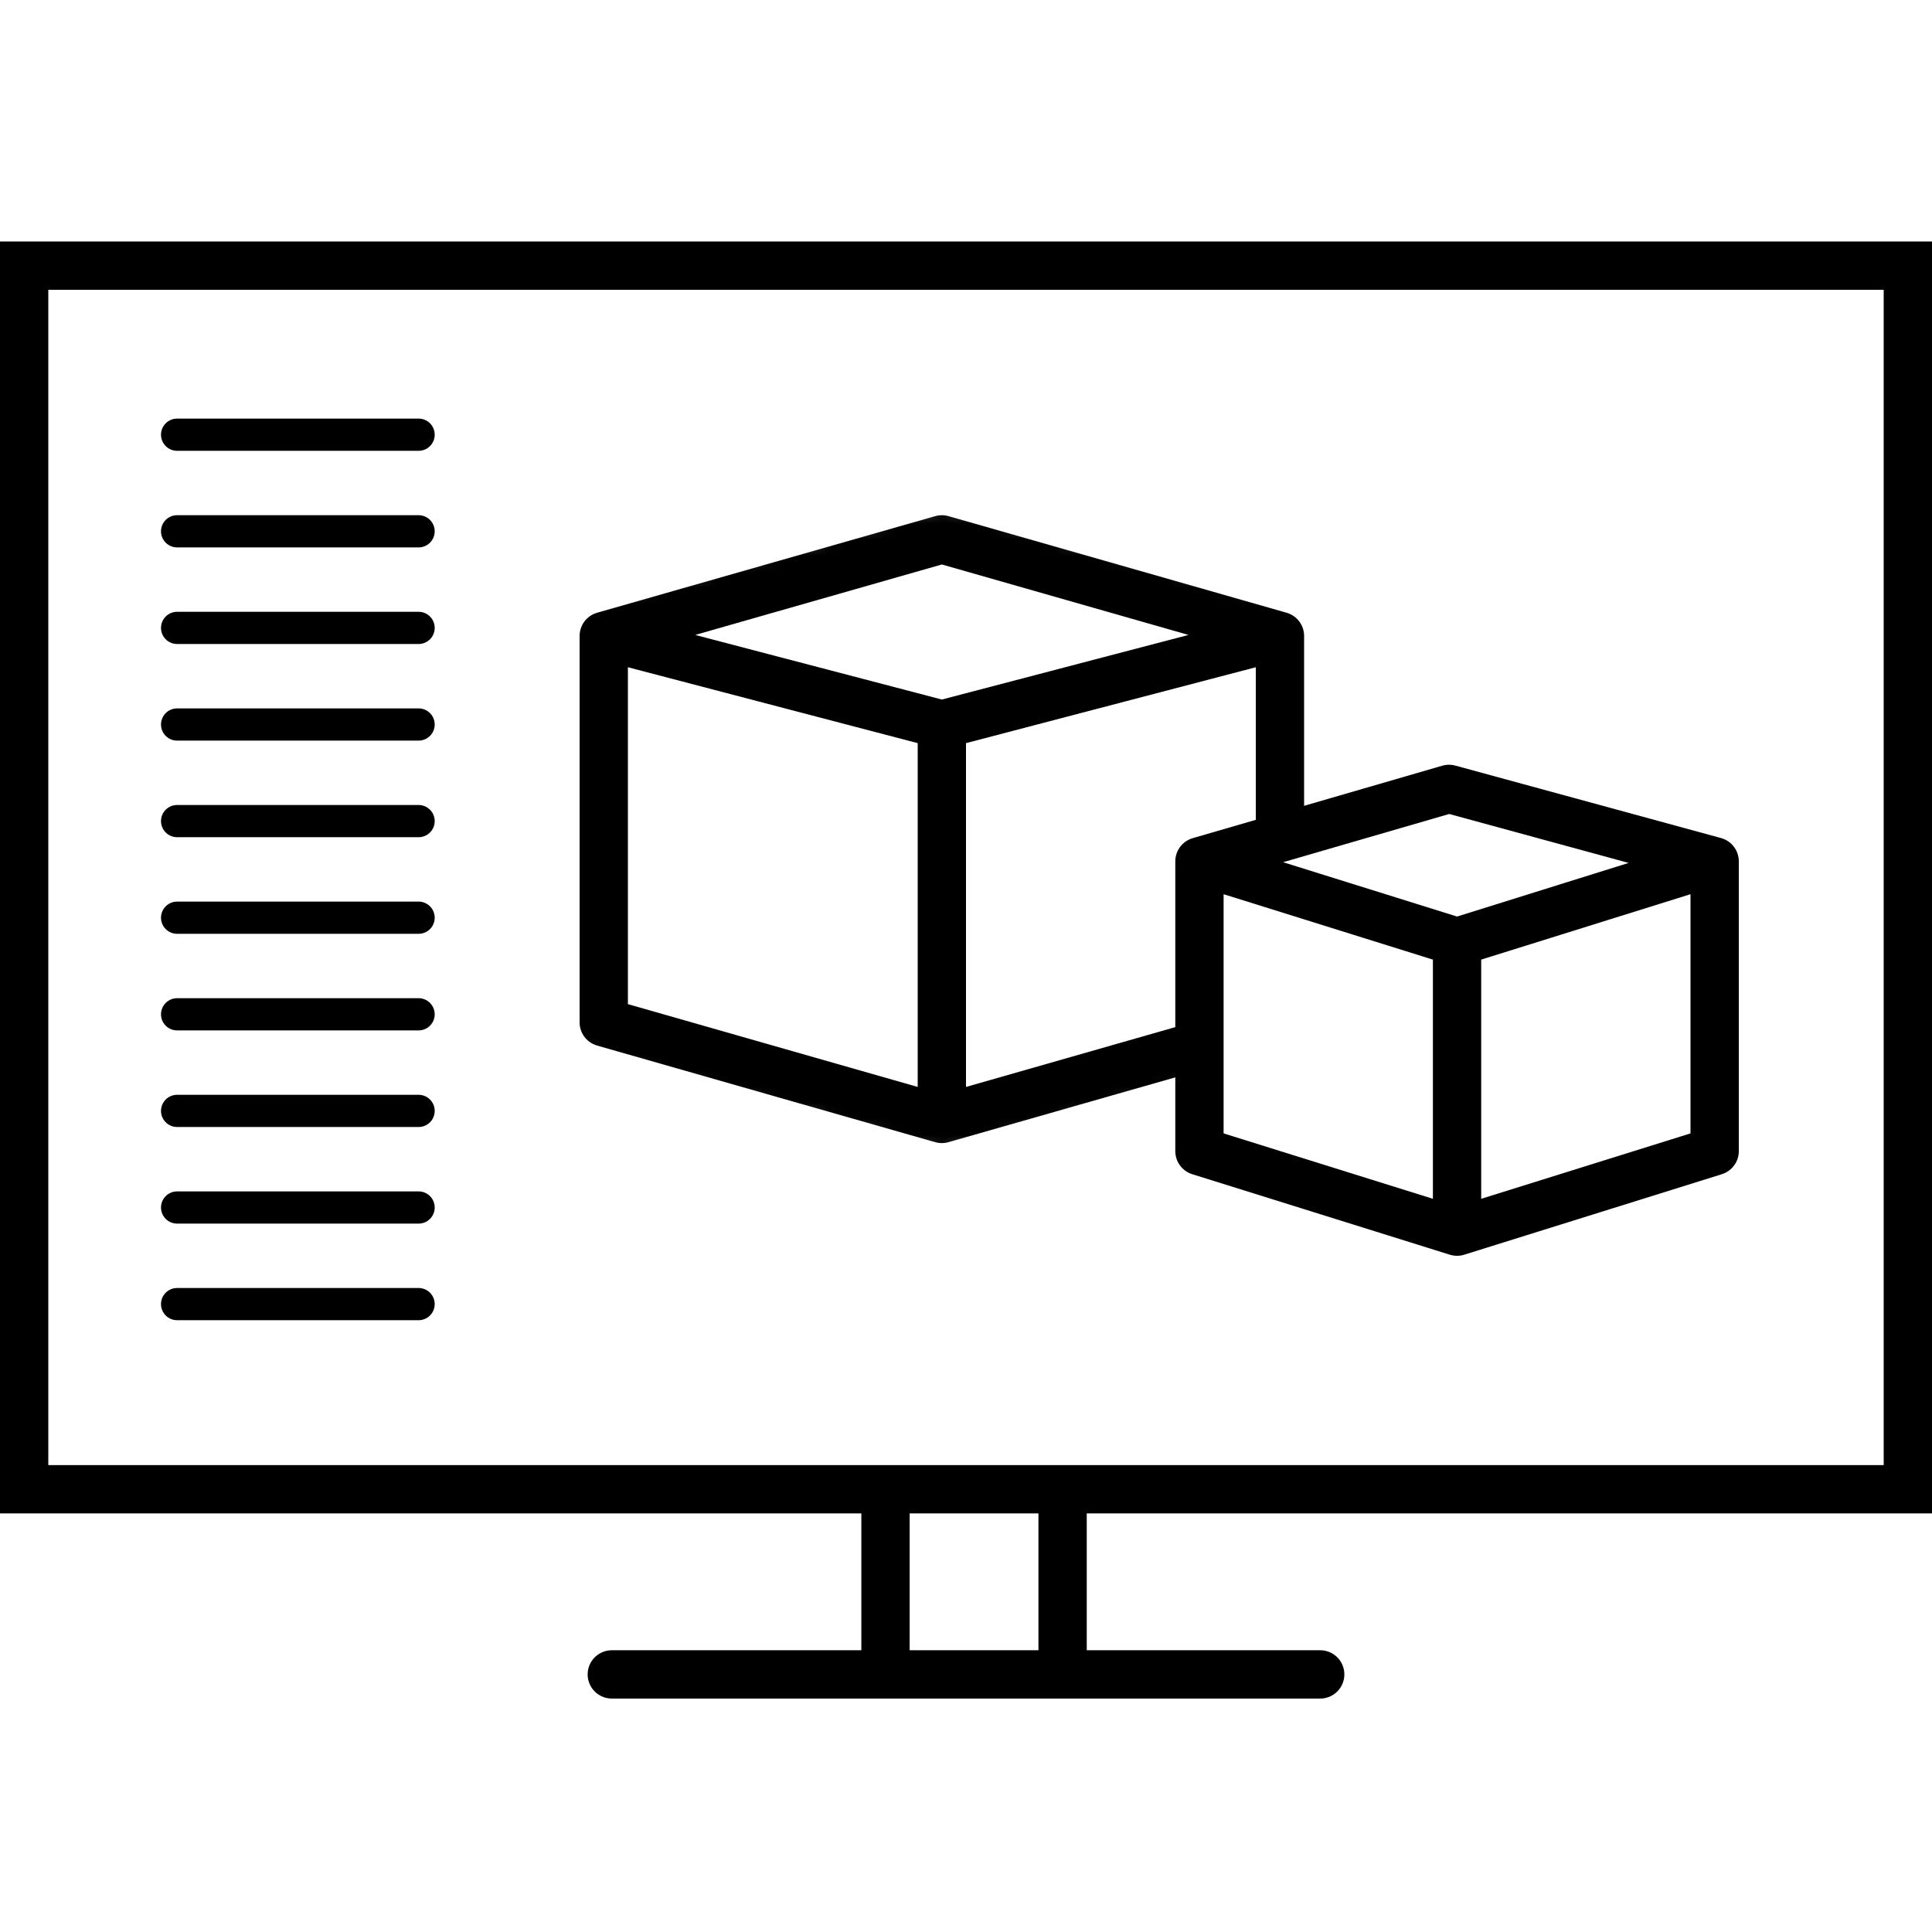 <svg xmlns="http://www.w3.org/2000/svg" width="120" height="120" viewBox="0 0 120 120" fill="none"><rect x="1.5" y="16.5" width="117" height="76" stroke="black" stroke-width="3"></rect><path d="M55 93V104" stroke="black" stroke-width="3"></path><path d="M66 93V104" stroke="black" stroke-width="3"></path><path d="M38 104L82 104" stroke="black" stroke-width="3" stroke-linecap="round"></path><mask id="mask0_2_62" style="mask-type:alpha" maskUnits="userSpaceOnUse" x="35" y="31" width="47" height="41"><path d="M74.5 67.5V53.5L82 51.5V37.5L58.5 31L35 37.5V65.5L58.5 72L74.5 67.5Z" fill="black"></path></mask><g mask="url(#mask0_2_62)"><path d="M58.5 45.5L58.5 69.5M58.5 69.5L79.5 63.5V39.5M58.5 69.5L37.5 63.5L37.5 39.5M79.5 39.5L58.5 45L37.5 39.5M79.5 39.5L58.5 33.5L37.5 39.5" stroke="black" stroke-width="3" stroke-linecap="round" stroke-linejoin="round"></path></g><path d="M90.5 58.5V76.5M90.5 58.5L74.5 53.5M90.5 58.5L106.5 53.5M90.5 76.5L106.5 71.5V53.5M90.5 76.5L74.5 71.5V53.5M74.5 53.5L90 49L106.5 53.5" stroke="black" stroke-width="3" stroke-linecap="round" stroke-linejoin="round"></path><line x1="11" y1="27" x2="26" y2="27" stroke="black" stroke-width="2" stroke-linecap="round"></line><line x1="11" y1="33" x2="26" y2="33" stroke="black" stroke-width="2" stroke-linecap="round"></line><line x1="11" y1="39" x2="26" y2="39" stroke="black" stroke-width="2" stroke-linecap="round"></line><line x1="11" y1="45" x2="26" y2="45" stroke="black" stroke-width="2" stroke-linecap="round"></line><line x1="11" y1="51" x2="26" y2="51" stroke="black" stroke-width="2" stroke-linecap="round"></line><line x1="11" y1="57" x2="26" y2="57" stroke="black" stroke-width="2" stroke-linecap="round"></line><line x1="11" y1="63" x2="26" y2="63" stroke="black" stroke-width="2" stroke-linecap="round"></line><line x1="11" y1="69" x2="26" y2="69" stroke="black" stroke-width="2" stroke-linecap="round"></line><line x1="11" y1="75" x2="26" y2="75" stroke="black" stroke-width="2" stroke-linecap="round"></line><line x1="11" y1="81" x2="26" y2="81" stroke="black" stroke-width="2" stroke-linecap="round"></line></svg>